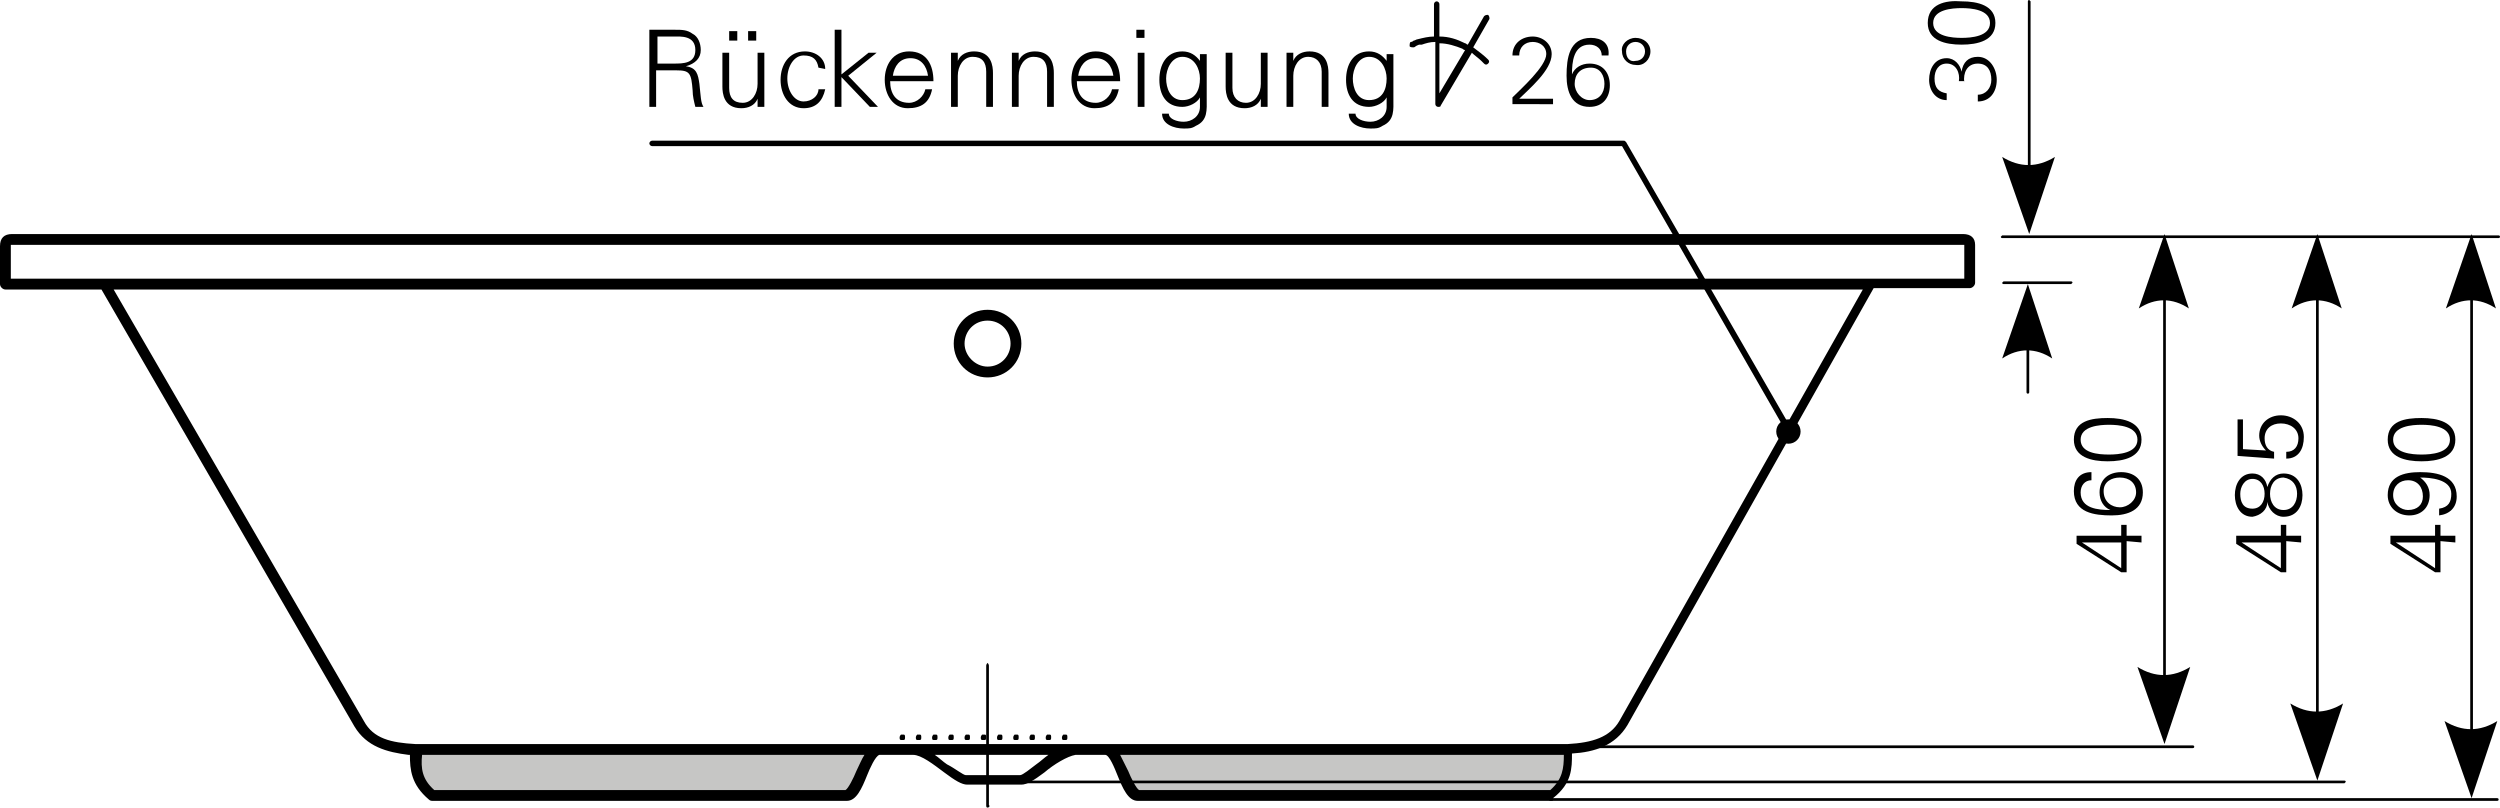 <?xml version="1.0" encoding="utf-8"?>
<!-- Generator: Adobe Illustrator 23.0.1, SVG Export Plug-In . SVG Version: 6.00 Build 0)  -->
<svg version="1.1" id="Ebene_1" xmlns="http://www.w3.org/2000/svg" xmlns:xlink="http://www.w3.org/1999/xlink" x="0px" y="0px"
	 viewBox="0 0 184.8 59.7" style="enable-background:new 0 0 184.8 59.7;" xml:space="preserve">
<style type="text/css">
	.st0{fill-rule:evenodd;clip-rule:evenodd;fill:#C6C6C5;}
	.st1{fill-rule:evenodd;clip-rule:evenodd;}
</style>
<g>
	<path d="M155.5,36.3c0-0.7,0.6-1,1.2-1c0.7,0,1.2,0.4,1.2,1.1c0,0.6-0.6,1.1-1.2,1.1S155.5,37.1,155.5,36.3L155.5,36.3z
		 M153.3,36.3c0,1.6,1.5,1.8,2.8,1.8c1.2,0,2.3-0.4,2.3-1.7c0-1-0.7-1.5-1.6-1.5s-1.6,0.5-1.6,1.5c0,0.6,0.3,1.1,0.8,1.3l0,0
		c-0.9,0-2.2-0.1-2.2-1.3c0-0.5,0.3-0.9,0.8-0.9v-0.6C153.7,34.9,153.3,35.5,153.3,36.3L153.3,36.3z"/>
</g>
<g>
	<path d="M158.3,40.1v-0.5h-1.1v-0.8h-0.4v0.8h-3.3v0.6l3.3,2.1h0.4V40L158.3,40.1L158.3,40.1z M156.8,40.1V42l-2.9-1.9l0,0H156.8
		L156.8,40.1z"/>
</g>
<g>
	<path d="M153.8,32.5c0-1,1.4-1.1,2.1-1.1s2.1,0.1,2.1,1.1s-1.4,1.1-2.1,1.1C155.1,33.6,153.8,33.5,153.8,32.5L153.8,32.5z
		 M153.3,32.5c0,1.3,1.3,1.6,2.5,1.6s2.5-0.3,2.5-1.6s-1.3-1.6-2.5-1.6S153.3,31.1,153.3,32.5L153.3,32.5z"/>
</g>
<g>
	<path d="M170.1,40.1v-0.5H169v-0.8h-0.4v0.8h-3.3v0.6l3.3,2.1h0.4V40L170.1,40.1L170.1,40.1z M168.6,40.1V42l-2.9-1.9l0,0H168.6
		L168.6,40.1z"/>
</g>
<g>
	<path d="M169.8,36.5c0,0.6-0.3,1.2-1,1.2s-1-0.6-1-1.2c0-0.6,0.3-1.2,1-1.2C169.5,35.4,169.8,35.9,169.8,36.5L169.8,36.5z
		 M165.6,36.5c0-0.5,0.3-1.1,0.9-1.1s0.9,0.5,0.9,1.1s-0.3,1.1-0.9,1.1C165.8,37.6,165.6,37.1,165.6,36.5L165.6,36.5z M167.6,37.1
		c0.1,0.6,0.6,1.1,1.2,1.1c1,0,1.4-0.8,1.4-1.6s-0.4-1.6-1.4-1.6c-0.6,0-1,0.4-1.2,1l0,0l0,0c-0.1-0.6-0.5-1-1.1-1
		c-0.9,0-1.3,0.8-1.3,1.6s0.4,1.6,1.3,1.6C167.1,38.1,167.6,37.7,167.6,37.1L167.6,37.1L167.6,37.1z"/>
</g>
<g>
	<path d="M168.1,33.9v-0.5c-0.5-0.1-0.7-0.5-0.7-1c0-0.7,0.5-1.1,1.2-1.1s1.3,0.4,1.3,1.1c0,0.6-0.3,1-0.9,1v0.5
		c0.9,0,1.3-0.7,1.3-1.6c0-1-0.8-1.6-1.7-1.6c-0.9,0-1.6,0.6-1.6,1.5c0,0.4,0.2,0.8,0.5,1.1l0,0l-1.7-0.1V31h-0.4v2.7L168.1,33.9
		L168.1,33.9z"/>
</g>
<g>
	<path d="M181.5,40.1v-0.5h-1.1v-0.8H180v0.8h-3.3v0.6l3.3,2.1h0.4V40L181.5,40.1L181.5,40.1z M180,40.1V42l-2.9-1.9l0,0H180
		L180,40.1z"/>
</g>
<g>
	<path d="M176.9,36.6c0-0.7,0.5-1.1,1.1-1.1c0.7,0,1.1,0.5,1.1,1.2c0,0.6-0.4,1-1.1,1C177.5,37.7,176.9,37.3,176.9,36.6L176.9,36.6z
		 M180.3,38.1c0.8-0.1,1.3-0.6,1.3-1.4c0-1.5-1.4-1.8-2.7-1.8c-1.2,0-2.4,0.3-2.4,1.7c0,0.9,0.7,1.5,1.6,1.5s1.5-0.6,1.5-1.5
		c0-0.6-0.3-1-0.7-1.3l0,0c0.7,0,2.3,0.1,2.3,1.2c0,0.6-0.2,1-0.9,1.1L180.3,38.1L180.3,38.1z"/>
</g>
<g>
	<path d="M176.9,32.5c0-1,1.4-1.1,2.1-1.1s2.1,0.1,2.1,1.1s-1.4,1.1-2.1,1.1C178.3,33.6,176.9,33.5,176.9,32.5L176.9,32.5z
		 M176.5,32.5c0,1.3,1.3,1.6,2.5,1.6s2.5-0.3,2.5-1.6s-1.3-1.6-2.5-1.6S176.5,31.1,176.5,32.5L176.5,32.5z"/>
</g>
<g>
	<path class="st0" d="M67.2,55.3h-2.4c-1,0-1.5,3.4-2.4,3.4H31.9c-1.3-1.1-1.2-2.2-1.2-3.4h85.2c0,1.2,0.1,2.3-1.2,3.4H84
		c-0.9,0-1.4-3.4-2.4-3.4H67.2L67.2,55.3z"/>
</g>
<g>
	<path d="M153.1,21h-5c-0.1,0-0.1-0.1-0.1-0.1l0.1-0.1h5c0.1,0,0.1,0.1,0.1,0.1L153.1,21z M184.7,17.6H148c-0.1,0-0.1-0.1-0.1-0.1
		l0.1-0.1h36.7c0.1,0,0.1,0.1,0.1,0.1S184.8,17.6,184.7,17.6z"/>
</g>
<g>
	<path d="M78.8,54.7h-0.2c-0.1,0-0.1-0.1-0.1-0.2s0.1-0.2,0.1-0.2h0.2c0.1,0,0.1,0.1,0.1,0.2S78.9,54.7,78.8,54.7z M77.6,54.7h-0.2
		c-0.1,0-0.1-0.1-0.1-0.2s0.1-0.2,0.1-0.2h0.2c0.1,0,0.1,0.1,0.1,0.2S77.7,54.7,77.6,54.7z M76.4,54.7h-0.2c-0.1,0-0.1-0.1-0.1-0.2
		s0.1-0.2,0.1-0.2h0.2c0.1,0,0.1,0.1,0.1,0.2S76.5,54.7,76.4,54.7z M75.2,54.7H75c-0.1,0-0.1-0.1-0.1-0.2s0.1-0.2,0.1-0.2h0.2
		c0.1,0,0.1,0.1,0.1,0.2S75.3,54.7,75.2,54.7z M74,54.7h-0.2c-0.1,0-0.1-0.1-0.1-0.2s0.1-0.2,0.1-0.2H74c0.1,0,0.1,0.1,0.1,0.2
		S74.1,54.7,74,54.7z M72.8,54.7h-0.2c-0.1,0-0.1-0.1-0.1-0.2s0.1-0.2,0.1-0.2h0.2c0.1,0,0.1,0.1,0.1,0.2S72.9,54.7,72.8,54.7z
		 M71.6,54.7h-0.2c-0.1,0-0.1-0.1-0.1-0.2s0.1-0.2,0.1-0.2h0.2c0.1,0,0.1,0.1,0.1,0.2S71.7,54.7,71.6,54.7z M70.4,54.7h-0.2
		c-0.1,0-0.1-0.1-0.1-0.2s0.1-0.2,0.1-0.2h0.2c0.1,0,0.1,0.1,0.1,0.2S70.5,54.7,70.4,54.7z M69.2,54.7H69c-0.1,0-0.1-0.1-0.1-0.2
		s0.1-0.2,0.1-0.2h0.2c0.1,0,0.1,0.1,0.1,0.2S69.3,54.7,69.2,54.7z M68,54.7h-0.2c-0.1,0-0.1-0.1-0.1-0.2s0.1-0.2,0.1-0.2H68
		c0.1,0,0.1,0.1,0.1,0.2S68.1,54.7,68,54.7z M66.8,54.7h-0.2c-0.1,0-0.1-0.1-0.1-0.2s0.1-0.2,0.1-0.2h0.2c0.1,0,0.1,0.1,0.1,0.2
		S66.9,54.7,66.8,54.7z"/>
</g>
<g>
	<path d="M73,59.7c-0.1,0-0.1-0.1-0.1-0.2V49.2c0-0.1,0.1-0.2,0.1-0.2s0.1,0.1,0.1,0.2v10.3C73.2,59.6,73.1,59.7,73,59.7z"/>
</g>
<g>
	<path d="M184.6,59.2h-70c-0.1,0-0.1-0.1-0.1-0.1l0.1-0.1h70c0.1,0,0.1,0.1,0.1,0.1S184.7,59.2,184.6,59.2z M173.3,57.9H75.8
		c-0.1,0-0.1-0.1-0.1-0.1l0.1-0.1h97.5c0.1,0,0.1,0.1,0.1,0.1L173.3,57.9z M162.1,55.3h-44.2c-0.1,0-0.1-0.1-0.1-0.1l0.1-0.1h44.2
		c0.1,0,0.1,0.1,0.1,0.1S162.2,55.3,162.1,55.3z M160,54.4c-0.1,0-0.1-0.1-0.1-0.1V18.2c0-0.1,0.1-0.1,0.1-0.1l0.1,0.1v36.1
		C160.2,54.4,160.1,54.4,160,54.4z"/>
</g>
<g>
	<path class="st1" d="M160,55l-2-5.7c1.3,0.8,2.6,0.8,3.9,0L160,55L160,55z"/>
</g>
<g>
	<path class="st1" d="M160,17.3l-1.9,5.5c1.2-0.8,2.5-0.8,3.7,0L160,17.3L160,17.3z"/>
</g>
<g>
	<path d="M171.3,57.1c-0.1,0-0.1-0.1-0.1-0.1V18.3c0-0.1,0.1-0.1,0.1-0.1l0.1,0.1v38.6C171.5,57,171.4,57.1,171.3,57.1z"/>
</g>
<g>
	<path class="st1" d="M171.3,57.7l-2-5.7c1.3,0.8,2.6,0.8,3.9,0L171.3,57.7L171.3,57.7z"/>
</g>
<g>
	<path class="st1" d="M171.3,17.3l-1.9,5.5c1.2-0.8,2.5-0.8,3.7,0L171.3,17.3L171.3,17.3z"/>
</g>
<g>
	<path d="M150,16.7c-0.1,0-0.1-0.1-0.1-0.1V0.1C149.9,0,150,0,150,0l0.1,0.1v16.5L150,16.7z"/>
</g>
<g>
	<path class="st1" d="M150,17.3l-2-5.7c1.3,0.8,2.6,0.8,3.9,0L150,17.3L150,17.3z"/>
</g>
<g>
	<path d="M149.9,29.1c-0.1,0-0.1-0.1-0.1-0.1v-7.1c0-0.1,0.1-0.1,0.1-0.1l0.1,0.1V29C150,29,150,29.1,149.9,29.1z"/>
</g>
<g>
	<path class="st1" d="M149.9,21l-1.9,5.5c1.2-0.8,2.5-0.8,3.7,0L149.9,21L149.9,21z"/>
</g>
<g>
	<path d="M182.7,58.4c-0.1,0-0.1-0.1-0.1-0.1V18.2c0-0.1,0.1-0.1,0.1-0.1l0.1,0.1v40.1C182.8,58.3,182.7,58.4,182.7,58.4z"/>
</g>
<g>
	<path class="st1" d="M182.7,59l-2-5.7c1.3,0.8,2.6,0.8,3.9,0L182.7,59L182.7,59z"/>
</g>
<g>
	<path class="st1" d="M182.7,17.3l-1.9,5.5c1.2-0.8,2.5-0.8,3.7,0L182.7,17.3L182.7,17.3z"/>
</g>
<g>
	<path d="M145.2,6.1c-0.1-0.7,0.2-1.4,1-1.4c0.7,0,1,0.5,1,1.2c0,0.6-0.4,1.1-1,1.1v0.5c0.9,0,1.4-0.7,1.4-1.6
		c0-0.8-0.5-1.7-1.4-1.7c-0.7,0-1.1,0.4-1.2,1.1l0,0c-0.1-0.5-0.5-1-1.1-1c-0.9,0-1.3,0.8-1.3,1.6s0.5,1.5,1.3,1.5V6.9
		c-0.6-0.1-0.9-0.4-0.9-1.1c0-0.6,0.3-1.1,0.9-1.1c0.7,0,1,0.7,0.9,1.3h0.4V6.1z"/>
</g>
<g>
	<path d="M142.9,1.7c0-1,1.4-1.1,2.1-1.1s2.1,0.1,2.1,1.1s-1.4,1.1-2.1,1.1C144.3,2.8,142.9,2.7,142.9,1.7L142.9,1.7z M142.5,1.7
		c0,1.3,1.3,1.6,2.5,1.6s2.5-0.3,2.5-1.6s-1.3-1.6-2.5-1.6C143.8,0,142.5,0.3,142.5,1.7L142.5,1.7z"/>
</g>
<g>
	<path d="M114.7,59.2H84.1c-0.7,0-1.1-0.9-1.5-1.9c-0.2-0.5-0.6-1.5-0.9-1.5h-2.2c-0.6,0.1-1.6,0.7-2.3,1.3
		c-0.8,0.6-1.3,0.9-1.7,0.9h-4c-0.4,0-0.9-0.3-1.7-0.9c-0.8-0.6-1.7-1.3-2.3-1.3H65c-0.3,0.1-0.7,1-0.9,1.5c-0.4,1-0.8,1.9-1.5,1.9
		H32c-0.1,0-0.2,0-0.3-0.1c-1.3-1.1-1.4-2.2-1.4-3.3h-0.1c-1.6-0.2-3.1-0.6-4-2.1L7.5,21.4H0.4C0.2,21.4,0,21.2,0,21v-2.8
		c0-0.6,0.3-0.9,0.9-0.9h144.2c0.6,0,0.9,0.3,0.9,0.8v2.8c0,0.2-0.2,0.4-0.4,0.4h-6.3l0,0h-0.8l-18.2,32.3c-0.9,1.5-2.4,2-4.1,2.1
		c0,1.1,0,2.2-1.4,3.3C114.8,59.2,114.8,59.2,114.7,59.2z M82.8,55.8c0.2,0.4,0.4,0.8,0.6,1.2c0.2,0.5,0.6,1.3,0.8,1.4h30.4
		c0.9-0.8,1-1.6,1-2.6L82.8,55.8L82.8,55.8z M32.1,58.4h30.4c0.2-0.1,0.6-0.9,0.8-1.4c0.2-0.4,0.4-0.9,0.6-1.2H31.2
		C31.1,56.8,31.2,57.6,32.1,58.4z M71.4,57.3h4c0.2,0,0.8-0.5,1.2-0.8c0.3-0.2,0.6-0.5,0.9-0.7h-8.4c0.3,0.2,0.6,0.5,0.9,0.7
		C70.6,56.8,71.2,57.3,71.4,57.3z M81.8,55h34.1l0,0c1.8-0.1,3.1-0.5,3.8-1.7l18-31.9H8.4l18.5,31.9c0.7,1.3,2,1.6,3.8,1.7l0,0h34.1
		h0.1h2.4h0.1h12.1h0.1H81.8C81.7,55,81.7,55,81.8,55z M0.8,20.6h5.9c0,0,0,0,0.1,0h131.5l0,0h6.9v-2.4c0,0,0,0,0-0.1c0,0,0,0-0.1,0
		H0.9H0.8c0,0,0,0,0,0.1L0.8,20.6L0.8,20.6z M73,27.9c-1.4,0-2.5-1.1-2.5-2.5s1.1-2.5,2.5-2.5s2.5,1.1,2.5,2.5S74.4,27.9,73,27.9z
		 M73,23.7c-1,0-1.7,0.8-1.7,1.7s0.8,1.7,1.7,1.7c1,0,1.7-0.8,1.7-1.7S74,23.7,73,23.7z"/>
</g>
<g>
	<path d="M114.8,7.7V7.3h-2.5c0.7-0.7,2.4-2.1,2.4-3.3c0-0.8-0.7-1.3-1.4-1.3c-0.8,0-1.5,0.5-1.5,1.4h0.5c0-0.6,0.4-1,1-1
		c0.5,0,1,0.3,1,0.9c0,0.9-1.9,2.6-2.5,3.2v0.5L114.8,7.7L114.8,7.7z"/>
</g>
<g>
	<path d="M117.6,5c0.7,0,1,0.6,1,1.2c0,0.7-0.4,1.2-1.1,1.2c-0.6,0-1.1-0.6-1.1-1.2C116.4,5.5,116.8,5,117.6,5L117.6,5z M117.6,2.8
		c-1.6,0-1.8,1.5-1.8,2.8c0,1.2,0.4,2.3,1.7,2.3c1,0,1.5-0.7,1.5-1.6c0-0.9-0.5-1.6-1.5-1.6c-0.6,0-1.1,0.3-1.3,0.8l0,0
		c0-0.9,0.1-2.2,1.3-2.2c0.5,0,0.9,0.3,0.9,0.8h0.5C119,3.2,118.4,2.8,117.6,2.8L117.6,2.8z"/>
</g>
<g>
	<path d="M122,3.8c0-0.6-0.5-1-1.1-1s-1.1,0.5-1,1c0,0.6,0.5,1,1,1C121.5,4.9,122,4.4,122,3.8L122,3.8z M120.2,3.8
		c0-0.4,0.3-0.7,0.7-0.7s0.7,0.3,0.7,0.7s-0.3,0.7-0.7,0.7C120.5,4.6,120.2,4.3,120.2,3.8L120.2,3.8z"/>
</g>
<g>
	<path class="st1" d="M104.5,3.5c-0.1,0-0.3,0-0.3-0.1s0-0.3,0.1-0.3l0,0c0.1,0,0.2-0.1,0.2-0.1c0.1,0,0.2-0.1,0.3-0.1l0,0l0,0
		c0.4-0.1,0.8-0.2,1.2-0.2V0.3c0-0.1,0.1-0.2,0.2-0.2c0.1,0,0.2,0.1,0.2,0.2v2.4c0.7,0,1.3,0.2,1.9,0.5c0.1,0,0.1,0.1,0.2,0.1
		l1.2-2.1c0.1-0.1,0.2-0.1,0.3-0.1c0.1,0.1,0.1,0.2,0.1,0.3l-1.2,2.1c0.4,0.3,0.8,0.6,1.1,0.9c0.1,0.1,0.1,0.2,0,0.3s-0.2,0.1-0.3,0
		s-0.2-0.2-0.2-0.2c-0.2-0.2-0.5-0.4-0.7-0.6l-2.3,3.9c0,0.1-0.1,0.1-0.2,0.1c-0.1,0-0.2-0.1-0.2-0.2V3.1c-0.4,0-0.7,0.1-1,0.2l0,0
		H105h-0.1C104.6,3.4,104.6,3.5,104.5,3.5L104.5,3.5L104.5,3.5z M108.3,3.7c0,0-0.1,0-0.2-0.1c-0.5-0.2-1.1-0.4-1.7-0.4v3.7
		L108.3,3.7L108.3,3.7z"/>
</g>
<g>
	<path d="M48.6,4.7v-2h1.2c0.5,0,1.6-0.1,1.6,1c0,1-0.9,1-1.6,1H48.6L48.6,4.7z M48.6,5.2H50c1,0,1.1,0.2,1.2,1.5
		c0,0.4,0.1,0.8,0.2,1.2H52c-0.2-0.3-0.2-0.8-0.3-1.7c-0.1-0.7-0.2-1.2-1-1.3l0,0c0.7-0.2,1.1-0.6,1.1-1.2c0-0.5-0.2-1-0.6-1.2
		c-0.4-0.3-0.8-0.3-1.3-0.3H48v5.7h0.5V5.2H48.6z"/>
</g>
<g>
	<path d="M55.9,3V2.3h-0.6V3H55.9L55.9,3z M54.5,3V2.3h-0.6V3H54.5L54.5,3z M56,6.2c0,0.7-0.4,1.4-1.1,1.4c-0.7,0-1-0.4-1-1.1V3.9
		h-0.5v2.5c0,0.5,0.1,1.6,1.4,1.6c0.5,0,1-0.2,1.2-0.7l0,0v0.6h0.5c0-0.3,0-0.6,0-0.9V3.9H56V6.2L56,6.2z"/>
</g>
<g>
	<path d="M61,5.1c0-0.8-0.7-1.3-1.5-1.3c-1.2,0-1.8,1-1.8,2.1S58.3,8,59.4,8c0.9,0,1.4-0.5,1.6-1.4h-0.5c0,0.5-0.5,0.9-1.1,0.9
		c-0.7,0-1.2-0.8-1.2-1.7s0.5-1.7,1.2-1.7s1,0.3,1.1,0.9L61,5.1L61,5.1z"/>
</g>
<g>
	<polygon points="62.2,2.2 61.7,2.2 61.7,7.9 62.2,7.9 62.2,5.7 64.3,7.9 64.9,7.9 62.7,5.6 64.8,3.9 64.2,3.9 62.2,5.5 	"/>
</g>
<g>
	<path d="M69,6c0-1.2-0.5-2.2-1.8-2.2c-1.2,0-1.8,1-1.8,2.1S66,8,67.1,8c1,0,1.6-0.4,1.8-1.4h-0.5c-0.1,0.5-0.6,1-1.2,1
		c-1,0-1.4-0.7-1.4-1.6L69,6L69,6z M66,5.6c0.1-0.7,0.5-1.3,1.3-1.3s1.2,0.6,1.3,1.3H66L66,5.6z"/>
</g>
<g>
	<path d="M70.8,5.6c0-0.7,0.4-1.4,1.1-1.4c0.7,0,1,0.4,1,1.1v2.6h0.5V5.4c0-0.5-0.1-1.6-1.4-1.6c-0.5,0-1,0.2-1.2,0.7l0,0V3.9h-0.5
		c0,0.3,0,0.6,0,0.9v3.1h0.5L70.8,5.6L70.8,5.6z"/>
</g>
<g>
	<path d="M75.3,5.6c0-0.7,0.4-1.4,1.1-1.4c0.7,0,1,0.4,1,1.1v2.6h0.5V5.4c0-0.5-0.1-1.6-1.4-1.6c-0.5,0-1,0.2-1.2,0.7l0,0V3.9h-0.5
		c0,0.3,0,0.6,0,0.9v3.1h0.5L75.3,5.6L75.3,5.6z"/>
</g>
<g>
	<path d="M82.8,6c0-1.2-0.5-2.2-1.8-2.2c-1.2,0-1.8,1-1.8,2.1S79.8,8,80.9,8c1,0,1.6-0.4,1.8-1.4h-0.5c-0.1,0.5-0.6,1-1.2,1
		c-1,0-1.4-0.7-1.4-1.6L82.8,6L82.8,6z M79.7,5.6c0.1-0.7,0.5-1.3,1.3-1.3s1.2,0.6,1.3,1.3H79.7L79.7,5.6z"/>
</g>
<g>
	<path d="M84.1,3.9v4h0.5v-4H84.1L84.1,3.9z M84.6,2.2H84v0.6h0.6V2.2L84.6,2.2z"/>
</g>
<g>
	<path d="M88.7,5.8c0,0.8-0.3,1.6-1.3,1.6c-0.9,0-1.2-0.9-1.2-1.6c0-0.7,0.4-1.6,1.2-1.6C88.3,4.2,88.7,5.1,88.7,5.8L88.7,5.8z
		 M88.7,4.5L88.7,4.5c-0.3-0.4-0.7-0.7-1.3-0.7c-1.2,0-1.7,1-1.7,2.1s0.5,2,1.7,2c0.5,0,1.1-0.3,1.3-0.7l0,0v0.7
		c0,0.7-0.6,1.1-1.2,1.1c-0.5,0-1.1-0.2-1.1-0.6h-0.5c0,0.8,0.9,1.1,1.6,1.1c0.4,0,0.6,0,0.9-0.2c0.9-0.4,0.8-1.2,0.8-2V4.9
		c0-0.3,0-0.6,0-0.9h-0.5V4.5L88.7,4.5z"/>
</g>
<g>
	<path d="M93.2,6.2c0,0.7-0.4,1.4-1.1,1.4c-0.6,0-1-0.4-1-1.1V3.9h-0.5v2.5C90.6,6.9,90.7,8,92,8c0.5,0,1-0.2,1.2-0.7l0,0v0.6h0.5
		c0-0.3,0-0.6,0-0.9V3.9h-0.5L93.2,6.2L93.2,6.2z"/>
</g>
<g>
	<path d="M95.6,5.6c0-0.7,0.4-1.4,1.1-1.4c0.6,0,1,0.4,1,1.1v2.6h0.5V5.4c0-0.5-0.1-1.6-1.4-1.6c-0.5,0-1,0.2-1.2,0.7l0,0V3.9h-0.5
		c0,0.3,0,0.6,0,0.9v3.1h0.5L95.6,5.6L95.6,5.6z"/>
</g>
<g>
	<path d="M102.5,5.8c0,0.8-0.3,1.6-1.3,1.6c-0.9,0-1.2-0.9-1.2-1.6c0-0.7,0.4-1.6,1.2-1.6C102.1,4.2,102.5,5.1,102.5,5.8L102.5,5.8z
		 M102.5,4.5L102.5,4.5c-0.3-0.4-0.7-0.7-1.3-0.7c-1.2,0-1.7,1-1.7,2.1s0.5,2,1.7,2c0.5,0,1.1-0.3,1.3-0.7l0,0v0.7
		c0,0.7-0.6,1.1-1.2,1.1c-0.5,0-1.1-0.2-1.1-0.6h-0.5c0,0.8,0.9,1.1,1.6,1.1c0.4,0,0.6,0,0.9-0.2c0.9-0.4,0.8-1.2,0.8-2V4.9
		c0-0.3,0-0.6,0-0.9h-0.5V4.5L102.5,4.5z"/>
</g>
<g>
	<path d="M132.4,32.3c-0.1,0-0.1,0-0.2-0.1l-12.3-21.4H48.2c-0.1,0-0.2-0.1-0.2-0.2s0.1-0.2,0.2-0.2H120c0.1,0,0.1,0,0.2,0.1
		L132.6,32C132.7,32.1,132.6,32.2,132.4,32.3C132.4,32.3,132.4,32.3,132.4,32.3z"/>
</g>
<g>
	<path class="st1" d="M132.2,31c0.5,0,0.9,0.4,0.9,0.9s-0.4,0.9-0.9,0.9s-0.9-0.4-0.9-0.9S131.7,31,132.2,31L132.2,31z"/>
</g>
</svg>
